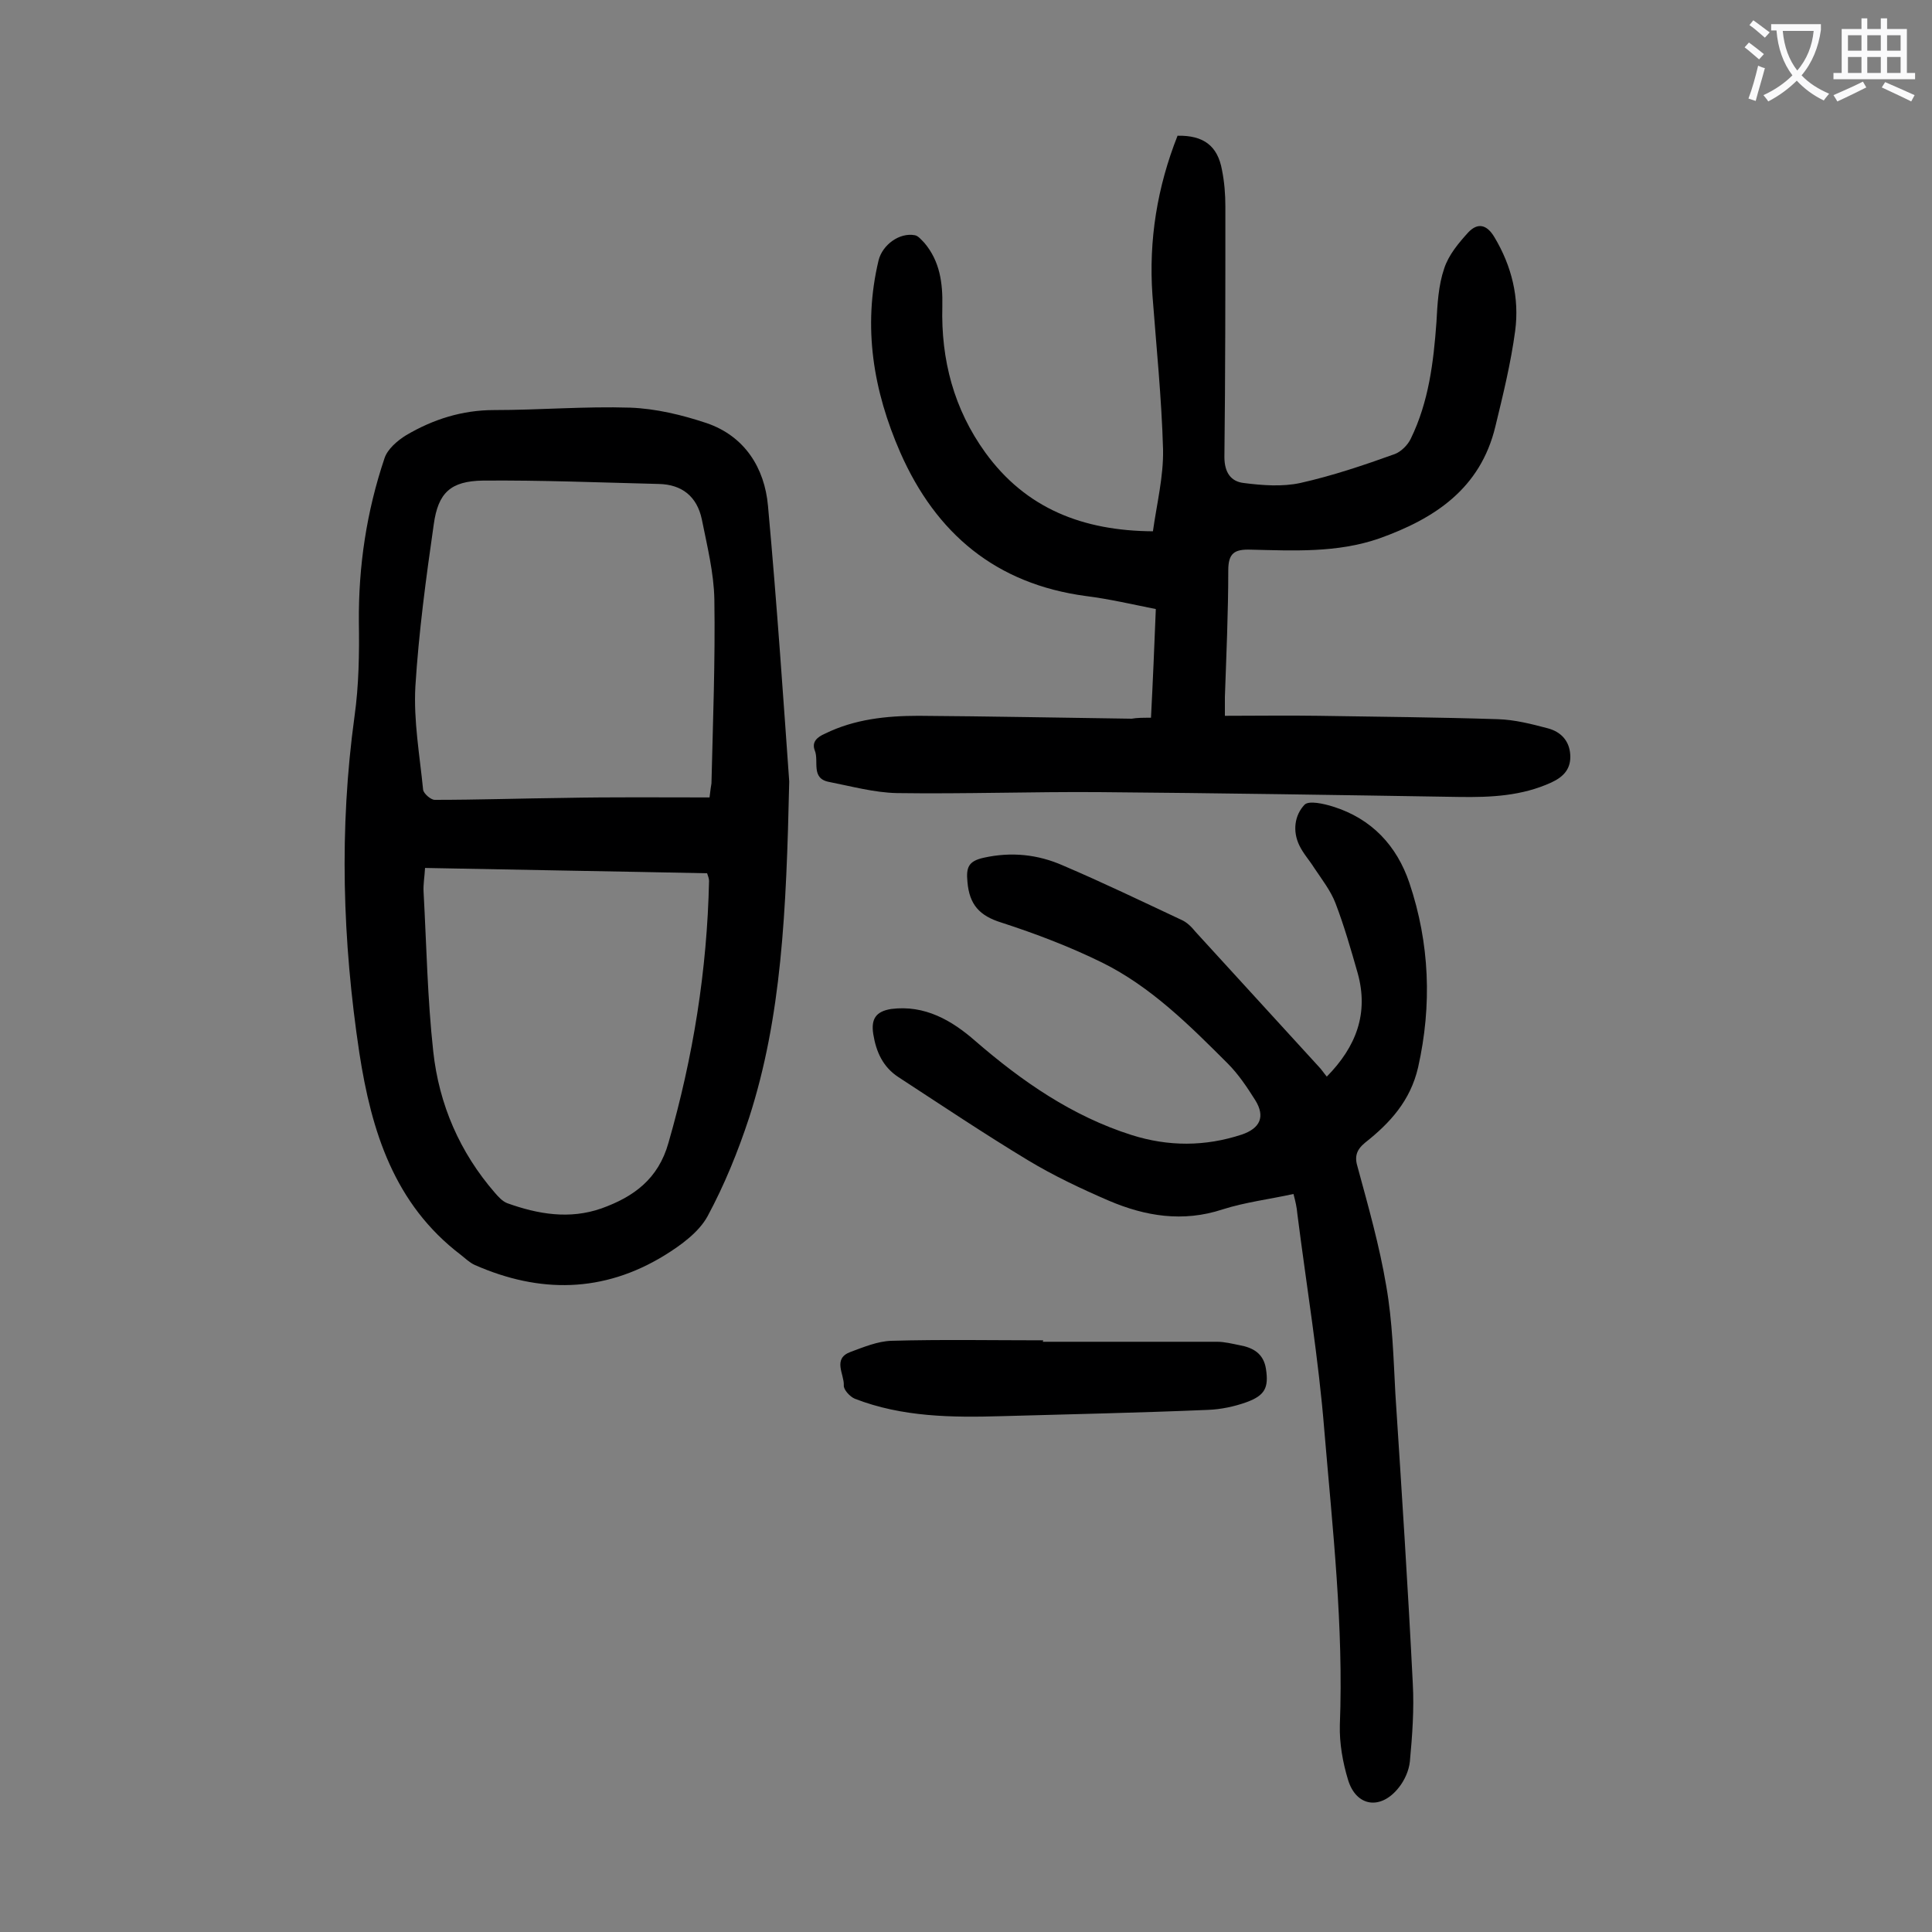 <svg enable-background="new 0 0 400 400" viewBox="0 0 400 400" xmlns="http://www.w3.org/2000/svg"><rect x="0" y="0" width="400" height="400" fill="#808080" stroke="none"/><g fill="#000001"><path d="m163.4 161.8c-.6 27.1-1.6 48.8-8.3 69.6-2.3 7-5.1 13.9-8.6 20.4-1.8 3.3-5.5 6-8.9 8.1-12.7 7.8-25.9 7.9-39.3 2-1.1-.5-2-1.4-2.9-2.1-13.8-10.5-18.5-25.6-21-41.8-3.5-23.2-4.2-46.4-1-69.7.9-6.4 1-13 .9-19.5-.1-11.6 1.6-22.9 5.3-33.9.6-1.9 2.7-3.7 4.5-4.8 5.6-3.3 11.6-5.2 18.2-5.2 9.4 0 18.8-.8 28.2-.5 5.3.2 10.7 1.5 15.8 3.2 7.9 2.7 12 9.3 12.7 17.1 1.9 20.8 3.3 41.7 4.4 57.1zm-16.5 3.3c.2-1.7.3-2.3.4-2.9.3-12.7.8-25.4.6-38.1-.1-5.5-1.5-11.1-2.6-16.6-1-4.7-4.1-7.2-8.9-7.3-12.1-.3-24.3-.8-36.4-.7-6.7.1-9.3 2.5-10.2 9.1-1.6 11.1-3.1 22.3-3.8 33.5-.4 7.1.9 14.3 1.6 21.4.1.8 1.6 2.1 2.4 2.1 8.9 0 17.9-.3 26.8-.4 10-.2 19.9-.1 30.1-.1zm-58.9 14.6c-.1 1.9-.4 3.4-.3 5 .6 11 .8 22.1 2 33 1.2 11 5.5 20.9 12.8 29.3.7.8 1.5 1.7 2.5 2.1 6.4 2.3 12.9 3.4 19.5 1.1 6.7-2.4 11.8-6.1 13.9-13.6 5.1-17.7 8-35.7 8.4-54.2 0-.5-.2-1-.4-1.6-19.3-.4-38.7-.7-58.4-1.1z"/><path d="m238.3 148.6c.4-7.7.7-15 1-22.5-5-1-9.7-2.1-14.5-2.7-18.6-2.5-31-12.9-38.4-29.7-5.6-12.8-7.8-26-4.5-39.8.8-3.2 4.3-5.8 7.5-5.2.7.1 1.4 1 2 1.6 3.2 3.8 3.8 8.3 3.7 13.1-.3 11.1 2.4 21.3 8.9 30.3 8.4 11.6 20.2 16.2 34.7 16.3.8-5.7 2.2-11.3 2.1-16.9-.3-10.7-1.4-21.4-2.2-32-.8-11.4 1-22.4 5.2-33 5.4-.1 8.3 2.1 9.2 7.1.5 2.5.7 5 .7 7.6 0 17.3 0 34.5-.2 51.8 0 3.3 1.4 5.1 4 5.4 3.9.5 8 .8 11.7 0 6.7-1.5 13.2-3.7 19.6-6 1.3-.5 2.7-1.9 3.3-3.2 3.7-7.6 4.7-15.8 5.3-24.1.2-3.7.4-7.6 1.6-11.1.9-2.8 3-5.3 5-7.5 1.9-2 3.8-1.7 5.4 1 3.6 6 5.2 12.6 4.3 19.4-.9 6.7-2.5 13.2-4.1 19.8-3.1 12.9-12.6 19.1-24.1 23.2-8.7 3-17.7 2.5-26.6 2.3-3.3-.1-4.6.7-4.6 4.3 0 8.7-.4 17.5-.7 26.2v3.9c6.6 0 13-.1 19.4 0 12.4.2 24.8.3 37.1.7 3.5.1 7 1 10.4 1.9 2.6.7 4.4 2.5 4.6 5.4s-1.3 4.6-3.9 5.8c-6.1 2.8-12.5 3.1-19.1 3-24.9-.4-49.7-.8-74.6-1-13.9-.1-27.8.4-41.8.2-4.7-.1-9.4-1.4-14-2.3-3.9-.7-2.1-4.3-3-6.5-.7-1.8.5-2.8 2.1-3.5 6.1-3 12.7-3.7 19.4-3.7 14.7.1 29.4.4 44.1.6 1.1-.2 2.3-.2 4-.2z"/><path d="m267.8 247.2c-5 1.1-10 1.7-14.7 3.2-8.2 2.7-16 1.4-23.5-1.8-5.8-2.5-11.5-5.2-16.8-8.4-9.1-5.5-17.9-11.4-26.8-17.2-3.2-2.1-4.6-5.2-5.2-8.9-.5-3.2.6-4.7 3.7-5.2 7-.9 12.6 2.4 17.4 6.6 9.7 8.4 20.1 15.6 32.4 19.5 7.6 2.4 15.2 2.4 22.8-.1 3.8-1.3 4.9-3.7 2.8-7.1-1.7-2.7-3.5-5.4-5.7-7.6-7.9-7.9-15.9-15.9-26-20.9-6.7-3.3-13.8-6-20.9-8.3-4.5-1.4-6.6-3.7-7-8.4-.3-3 .2-4.3 3.3-5 5.8-1.3 11.3-.7 16.5 1.6 8.2 3.5 16.3 7.4 24.4 11.2 1.2.5 2.2 1.5 3 2.5 8.5 9.3 17 18.6 25.5 27.9.6.6 1.1 1.4 1.7 2.1 6.1-6.2 8.7-13.1 6.4-21.4-1.4-4.9-2.8-9.8-4.6-14.5-1-2.6-2.8-4.9-4.4-7.3-1-1.6-2.3-3-3.1-4.7-1.4-2.9-1-6.2 1.1-8.4.9-.9 4-.2 5.9.4 8 2.5 13.2 8.1 15.8 15.8 4.2 12.5 4.7 25.3 1.8 38.2-1.6 6.9-5.8 11.5-11 15.6-1.8 1.5-2.2 2.9-1.5 5.1 2.2 8.1 4.5 16.2 5.9 24.5 1.3 7.4 1.5 14.9 1.9 22.4 1.3 20 2.6 39.9 3.6 59.9.3 5.4-.1 10.8-.6 16.2-.2 1.9-1.1 3.9-2.3 5.4-3.7 4.7-8.8 4-10.5-1.6-1.1-3.6-1.8-7.6-1.7-11.3.8-20.4-1.5-40.7-3.2-60.9-1.2-15.1-3.7-30-5.6-45-.1-1.3-.4-2.6-.8-4.1z"/><path d="m215.9 277.8h36.1c1.5 0 3.1.4 4.6.7 2.8.5 5 1.7 5.5 4.9.6 3.9-.2 5.5-4 6.9-2.5.9-5.3 1.5-8 1.6-14.2.6-28.5.9-42.7 1.3-10.3.3-20.6.2-30.4-3.6-1-.4-2.4-1.9-2.3-2.8.1-2.3-2.4-5.5 1.4-6.9 2.7-1 5.6-2.2 8.4-2.3 10.5-.3 21-.1 31.5-.1-.1.2-.1.3-.1.3z"/></g><path d="m362.1 8.8c1.1.8 2.1 1.6 3.1 2.4l-1 1.1c-1.3-1.1-2.3-2-3-2.5zm1.9 4.8c.5.2.9.4 1.4.5-.6 2.3-1.3 4.5-1.9 6.8l-1.5-.5c.8-2.1 1.4-4.3 2-6.8zm-1-9.4c1.3.9 2.4 1.8 3.4 2.5l-1 1.1c-1.4-1.2-2.4-2.1-3.2-2.6zm3.7 2.2v-1.4h10.3v1.2c-.5 3.6-1.8 6.8-4 9.4 1.5 1.6 3.4 2.8 5.7 3.8-.3.4-.7.8-1.1 1.4-2.3-1.1-4.1-2.5-5.6-4.1-1.6 1.6-3.6 3.1-5.9 4.3-.3-.5-.7-.9-1-1.3 2.4-1.1 4.4-2.5 6-4.1-1.9-2.5-3-5.6-3.3-9.3h-1.1zm8.8 0h-6.4c.3 3.3 1.3 6 3 8.2 2-2.3 3.1-5.1 3.4-8.2z" fill="#fafafb"/><path d="m385.3 3.8h1.3v2.2h2.8v-2.2h1.3v2.2h4.1v9.1h1.7v1.3h-16.9v-1.3h1.7v-9.1h4.1v-2.2zm.4 13.1.7 1.2c-1.8.9-3.8 1.9-6 2.9-.2-.4-.5-.8-.8-1.3 2.3-1 4.3-1.9 6.1-2.8zm-3.1-6.4h2.8v-3.2h-2.8zm0 4.6h2.8v-3.3h-2.8zm4-4.6h2.8v-3.2h-2.8zm0 4.6h2.8v-3.3h-2.8zm3.7 1.9c2.1.9 4.1 1.8 6.1 2.7l-.7 1.3c-2.2-1.1-4.2-2-6.1-2.9zm3.2-9.7h-2.8v3.2h2.8zm-2.8 7.8h2.8v-3.3h-2.8z" fill="#fafafb"/></svg>